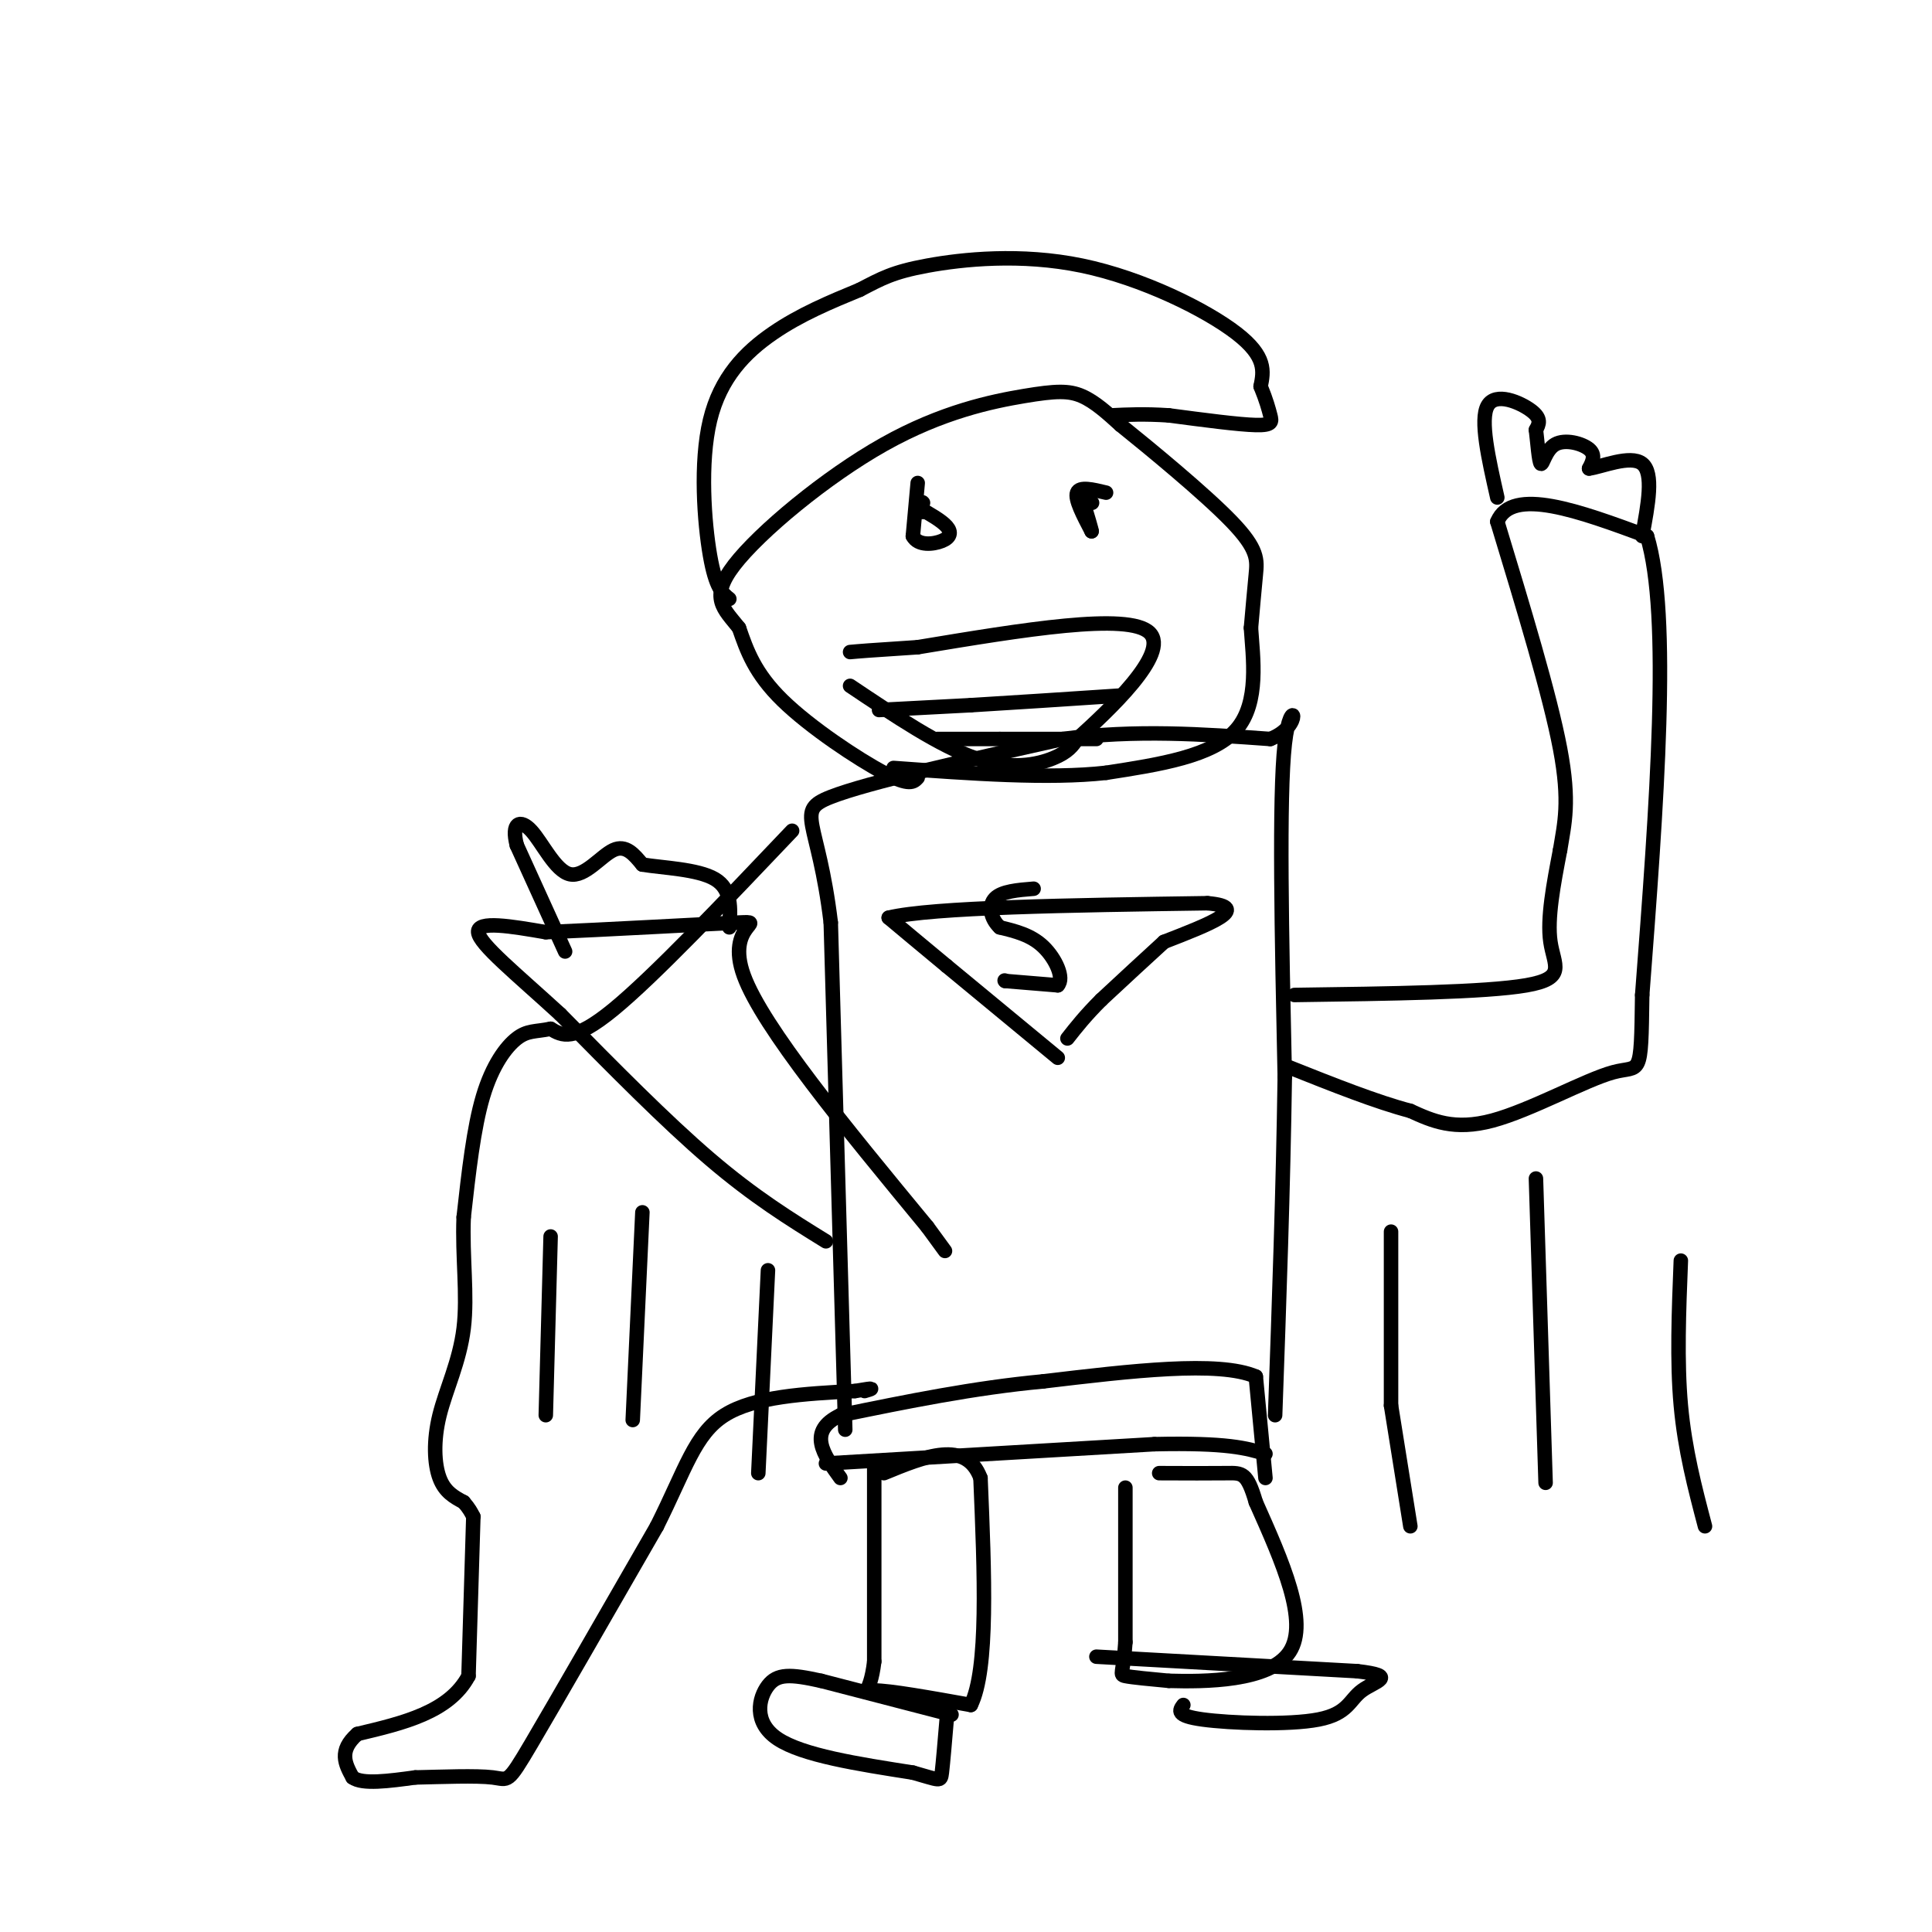 <svg viewBox='0 0 400 400' version='1.1' xmlns='http://www.w3.org/2000/svg' xmlns:xlink='http://www.w3.org/1999/xlink'><g fill='none' stroke='#000000' stroke-width='3' stroke-linecap='round' stroke-linejoin='round'><path d='M181,303c0.000,0.000 0.000,41.000 0,41'/><path d='M181,344c-0.889,7.578 -3.111,6.022 0,6c3.111,-0.022 11.556,1.489 20,3'/><path d='M201,353c3.667,-7.333 2.833,-27.167 2,-47'/><path d='M203,306c-3.000,-8.000 -11.500,-4.500 -20,-1'/><path d='M233,308c0.000,0.000 0.000,32.000 0,32'/><path d='M233,340c-0.400,6.489 -1.400,6.711 0,7c1.400,0.289 5.200,0.644 9,1'/><path d='M242,348c7.267,0.200 20.933,0.200 25,-6c4.067,-6.200 -1.467,-18.600 -7,-31'/><path d='M260,311c-1.800,-6.156 -2.800,-6.044 -6,-6c-3.200,0.044 -8.600,0.022 -14,0'/><path d='M197,355c0.000,0.000 -27.000,-7.000 -27,-7'/><path d='M170,348c-6.452,-1.429 -9.083,-1.500 -11,1c-1.917,2.500 -3.119,7.571 2,11c5.119,3.429 16.560,5.214 28,7'/><path d='M189,367c5.644,1.578 5.756,2.022 6,0c0.244,-2.022 0.622,-6.511 1,-11'/><path d='M227,343c0.000,0.000 54.000,3.000 54,3'/><path d='M281,346c8.756,1.016 3.646,2.056 1,4c-2.646,1.944 -2.828,4.793 -9,6c-6.172,1.207 -18.335,0.774 -24,0c-5.665,-0.774 -4.833,-1.887 -4,-3'/><path d='M171,303c0.000,0.000 68.000,-4.000 68,-4'/><path d='M239,299c15.167,-0.333 19.083,0.833 23,2'/><path d='M262,306c0.000,0.000 -2.000,-21.000 -2,-21'/><path d='M260,285c-7.667,-3.333 -25.833,-1.167 -44,1'/><path d='M216,286c-14.333,1.333 -28.167,4.167 -42,7'/><path d='M174,293c-7.000,3.333 -3.500,8.167 0,13'/><path d='M175,296c0.000,0.000 -3.000,-105.000 -3,-105'/><path d='M172,191c-2.600,-21.578 -7.600,-23.022 0,-26c7.600,-2.978 27.800,-7.489 48,-12'/><path d='M220,153c15.167,-2.000 29.083,-1.000 43,0'/><path d='M263,153c7.356,-2.844 4.244,-9.956 3,1c-1.244,10.956 -0.622,39.978 0,69'/><path d='M266,223c-0.333,23.167 -1.167,46.583 -2,70'/><path d='M268,206c19.756,-0.267 39.511,-0.533 48,-2c8.489,-1.467 5.711,-4.133 5,-9c-0.711,-4.867 0.644,-11.933 2,-19'/><path d='M323,176c0.889,-5.533 2.111,-9.867 0,-21c-2.111,-11.133 -7.556,-29.067 -13,-47'/><path d='M310,108c3.000,-7.333 17.000,-2.167 31,3'/><path d='M341,111c5.000,16.333 2.000,55.667 -1,95'/><path d='M340,206c-0.226,17.702 -0.292,14.458 -6,16c-5.708,1.542 -17.060,7.869 -25,10c-7.940,2.131 -12.470,0.065 -17,-2'/><path d='M292,230c-7.000,-1.833 -16.000,-5.417 -25,-9'/><path d='M310,103c-1.822,-8.044 -3.644,-16.089 -2,-19c1.644,-2.911 6.756,-0.689 9,1c2.244,1.689 1.622,2.844 1,4'/><path d='M318,89c0.311,2.450 0.589,6.574 1,7c0.411,0.426 0.957,-2.847 3,-4c2.043,-1.153 5.584,-0.187 7,1c1.416,1.187 0.708,2.593 0,4'/><path d='M329,97c2.444,-0.267 8.556,-2.933 11,-1c2.444,1.933 1.222,8.467 0,15'/><path d='M288,255c0.000,0.000 0.000,36.000 0,36'/><path d='M288,291c0.000,0.000 4.000,25.000 4,25'/><path d='M318,244c0.000,0.000 2.000,63.000 2,63'/><path d='M348,261c-0.417,10.417 -0.833,20.833 0,30c0.833,9.167 2.917,17.083 5,25'/><path d='M133,251c0.000,0.000 -2.000,43.000 -2,43'/><path d='M159,263c0.000,0.000 -2.000,42.000 -2,42'/><path d='M114,256c0.000,0.000 -1.000,37.000 -1,37'/><path d='M164,172c-14.333,15.083 -28.667,30.167 -37,37c-8.333,6.833 -10.667,5.417 -13,4'/><path d='M114,213c-3.226,0.655 -4.792,0.292 -7,2c-2.208,1.708 -5.060,5.488 -7,12c-1.940,6.512 -2.970,15.756 -4,25'/><path d='M96,252c-0.332,8.177 0.839,16.120 0,23c-0.839,6.880 -3.687,12.699 -5,18c-1.313,5.301 -1.089,10.086 0,13c1.089,2.914 3.045,3.957 5,5'/><path d='M96,311c1.167,1.333 1.583,2.167 2,3'/><path d='M98,314c0.000,0.000 -1.000,33.000 -1,33'/><path d='M97,347c-4.000,7.500 -13.500,9.750 -23,12'/><path d='M74,359c-4.000,3.500 -2.500,6.250 -1,9'/><path d='M73,368c2.000,1.500 7.500,0.750 13,0'/><path d='M86,368c5.464,-0.119 12.625,-0.417 16,0c3.375,0.417 2.964,1.548 8,-7c5.036,-8.548 15.518,-26.774 26,-45'/><path d='M136,316c5.956,-11.889 7.844,-19.111 14,-23c6.156,-3.889 16.578,-4.444 27,-5'/><path d='M177,288c4.833,-0.833 3.417,-0.417 2,0'/><path d='M171,257c-7.417,-4.583 -14.833,-9.167 -24,-17c-9.167,-7.833 -20.083,-18.917 -31,-30'/><path d='M116,210c-9.222,-8.444 -16.778,-14.556 -17,-17c-0.222,-2.444 6.889,-1.222 14,0'/><path d='M113,193c11.607,-0.488 33.625,-1.708 40,-2c6.375,-0.292 -2.893,0.345 1,11c3.893,10.655 20.946,31.327 38,52'/><path d='M192,254c6.333,8.667 3.167,4.333 0,0'/><path d='M117,197c0.000,0.000 -10.000,-22.000 -10,-22'/><path d='M107,175c-1.228,-4.718 0.702,-5.512 3,-3c2.298,2.512 4.965,8.330 8,9c3.035,0.670 6.439,-3.809 9,-5c2.561,-1.191 4.281,0.904 6,3'/><path d='M133,179c4.133,0.689 11.467,0.911 15,3c3.533,2.089 3.267,6.044 3,10'/><path d='M190,161c-0.822,0.911 -1.644,1.822 -7,-1c-5.356,-2.822 -15.244,-9.378 -21,-15c-5.756,-5.622 -7.378,-10.311 -9,-15'/><path d='M153,130c-3.074,-3.905 -6.257,-6.168 -1,-13c5.257,-6.832 18.956,-18.233 31,-25c12.044,-6.767 22.435,-8.899 29,-10c6.565,-1.101 9.304,-1.172 12,0c2.696,1.172 5.348,3.586 8,6'/><path d='M232,88c6.131,4.929 17.458,14.250 23,20c5.542,5.750 5.298,7.929 5,11c-0.298,3.071 -0.649,7.036 -1,11'/><path d='M259,130c0.378,5.978 1.822,15.422 -3,21c-4.822,5.578 -15.911,7.289 -27,9'/><path d='M229,160c-11.833,1.333 -27.917,0.167 -44,-1'/><path d='M176,142c9.311,6.244 18.622,12.489 26,15c7.378,2.511 12.822,1.289 16,0c3.178,-1.289 4.089,-2.644 5,-4'/><path d='M223,153c6.244,-5.644 19.356,-17.756 15,-22c-4.356,-4.244 -26.178,-0.622 -48,3'/><path d='M190,134c-10.333,0.667 -12.167,0.833 -14,1'/><path d='M226,104c0.000,0.000 0.100,0.100 0.1,0.1'/><path d='M191,104c0.000,0.000 0.100,0.100 0.1,0.1'/><path d='M190,100c0.000,0.000 -1.000,11.000 -1,11'/><path d='M189,111c1.071,2.060 4.250,1.708 6,1c1.750,-0.708 2.071,-1.774 1,-3c-1.071,-1.226 -3.536,-2.613 -6,-4'/><path d='M190,105c-0.833,-0.500 0.083,0.250 1,1'/><path d='M229,102c-2.750,-0.667 -5.500,-1.333 -6,0c-0.500,1.333 1.250,4.667 3,8'/><path d='M226,110c0.167,0.167 -0.917,-3.417 -2,-7'/><path d='M219,219c0.000,0.000 -23.000,-19.000 -23,-19'/><path d='M196,200c-5.833,-4.833 -8.917,-7.417 -12,-10'/><path d='M184,190c9.000,-2.167 37.500,-2.583 66,-3'/><path d='M250,187c9.500,0.833 0.250,4.417 -9,8'/><path d='M241,195c-3.667,3.333 -8.333,7.667 -13,12'/><path d='M228,207c-3.333,3.333 -5.167,5.667 -7,8'/><path d='M208,203c0.000,0.000 0.100,0.100 0.1,0.1'/><path d='M208.1,203.1c1.833,0.167 6.367,0.533 10.9,0.9'/><path d='M219,204c1.429,-1.460 -0.449,-5.560 -3,-8c-2.551,-2.440 -5.776,-3.220 -9,-4'/><path d='M207,192c-1.978,-1.867 -2.422,-4.533 -1,-6c1.422,-1.467 4.711,-1.733 8,-2'/><path d='M151,124c-1.411,-1.119 -2.821,-2.238 -4,-9c-1.179,-6.762 -2.125,-19.167 0,-28c2.125,-8.833 7.321,-14.095 13,-18c5.679,-3.905 11.839,-6.452 18,-9'/><path d='M178,60c4.510,-2.337 6.786,-3.678 14,-5c7.214,-1.322 19.365,-2.625 32,0c12.635,2.625 25.753,9.179 32,14c6.247,4.821 5.624,7.911 5,11'/><path d='M261,80c1.190,2.917 1.667,4.708 2,6c0.333,1.292 0.524,2.083 -3,2c-3.524,-0.083 -10.762,-1.042 -18,-2'/><path d='M242,86c-5.000,-0.333 -8.500,-0.167 -12,0'/><path d='M182,147c0.000,0.000 19.000,-1.000 19,-1'/><path d='M201,146c8.333,-0.500 19.667,-1.250 31,-2'/><path d='M194,153c0.000,0.000 13.000,0.000 13,0'/><path d='M207,153c5.500,0.000 12.750,0.000 20,0'/></g>
</svg>